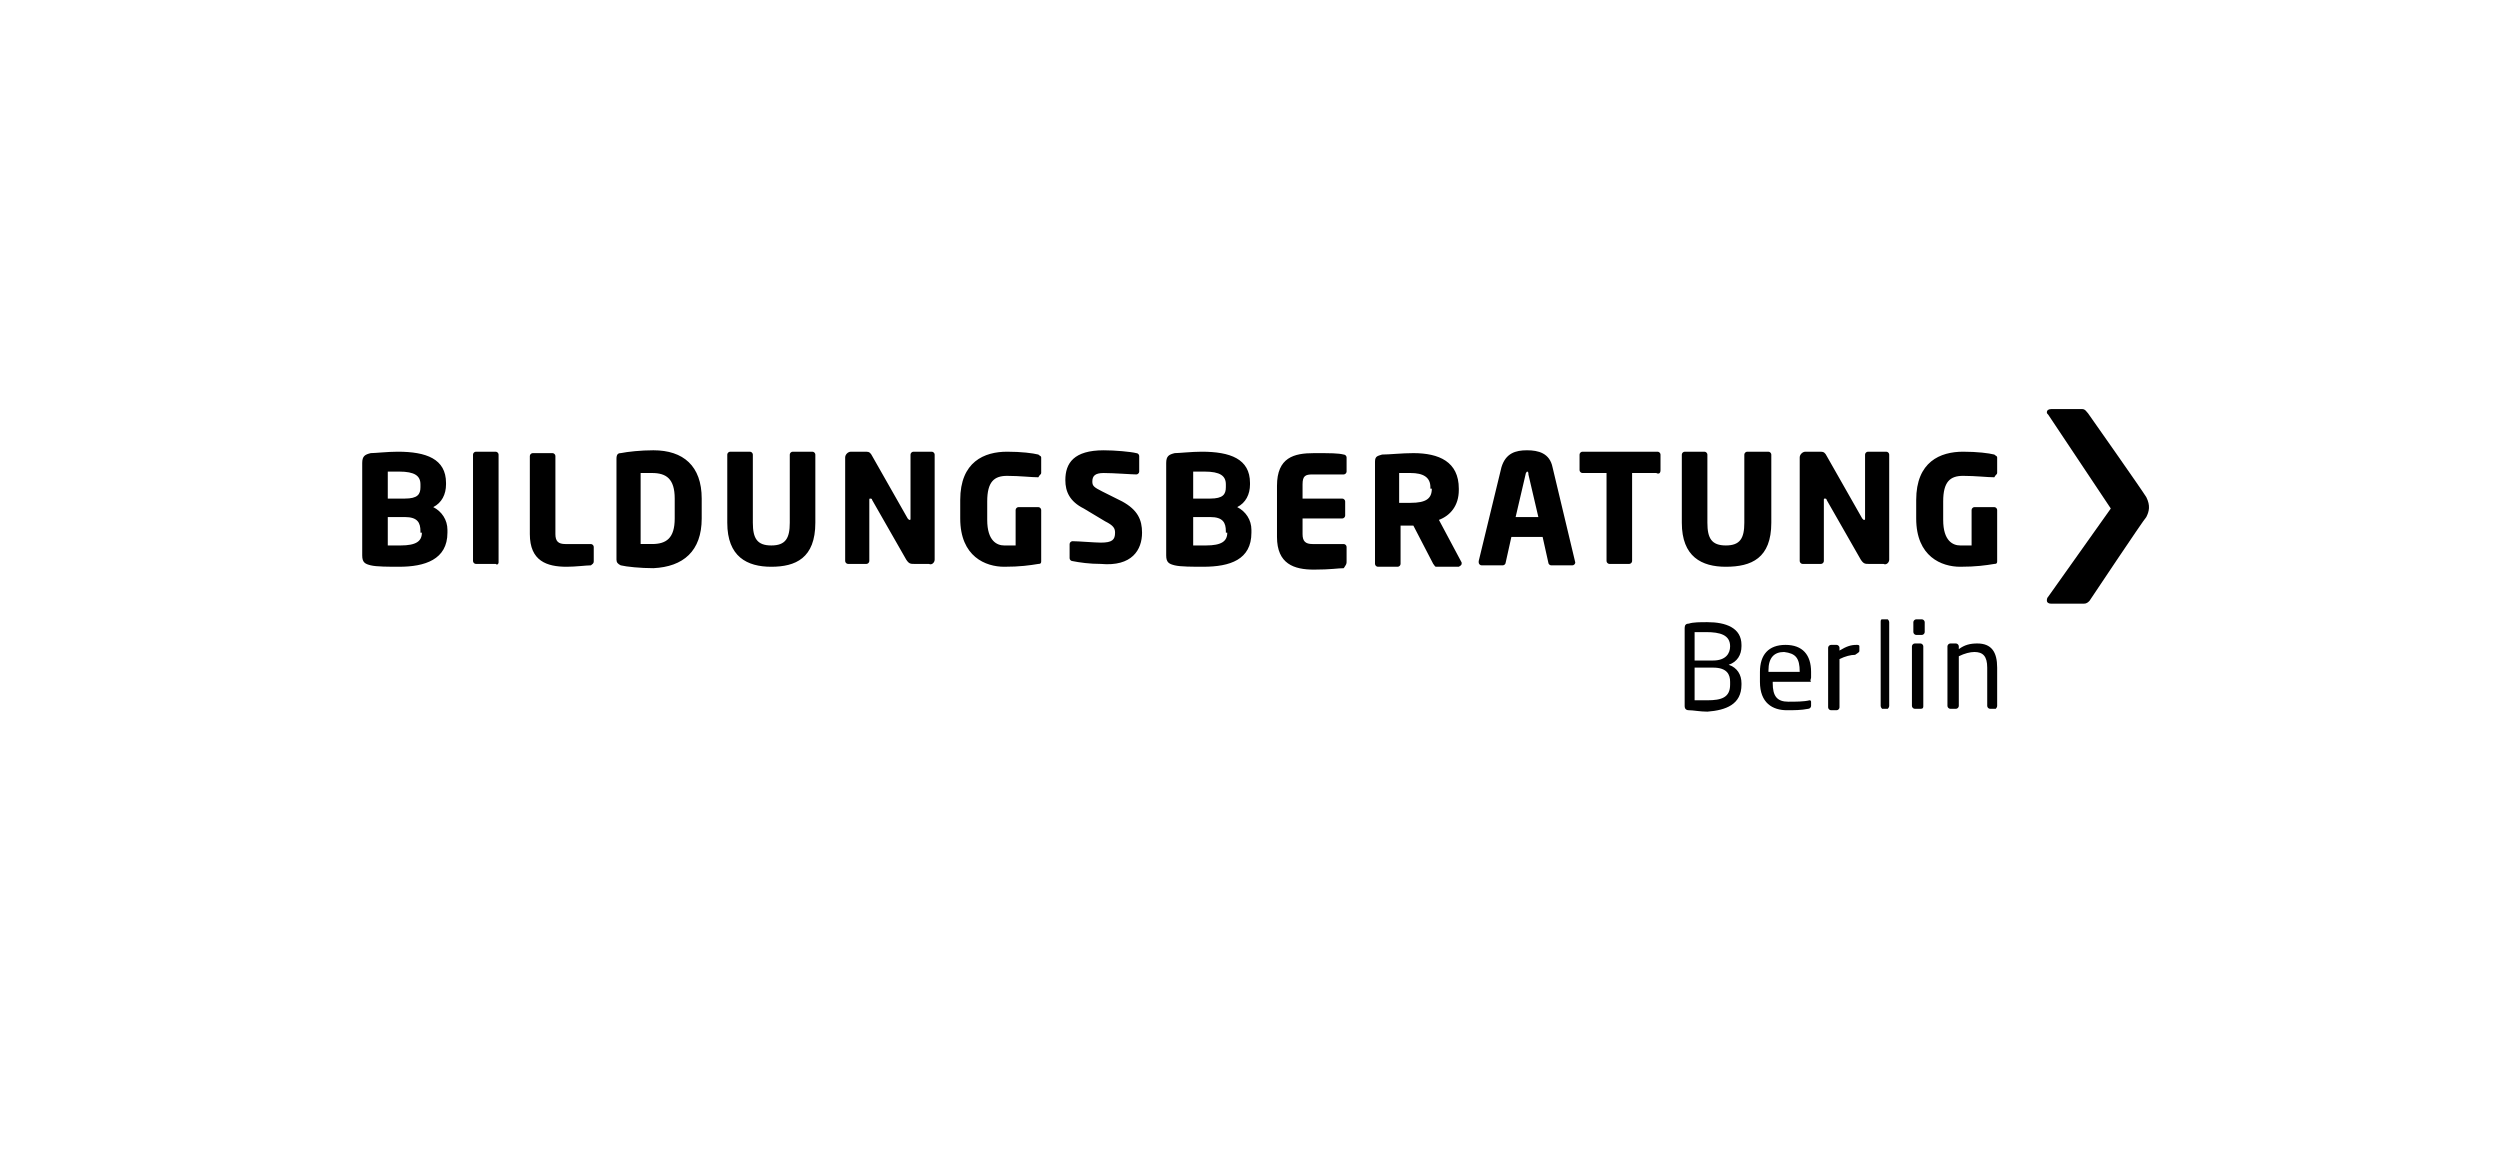 <?xml version="1.0" encoding="utf-8"?>
<!-- Generator: Adobe Illustrator 19.1.0, SVG Export Plug-In . SVG Version: 6.00 Build 0)  -->
<svg version="1.1" id="Ebene_1" xmlns="http://www.w3.org/2000/svg" xmlns:xlink="http://www.w3.org/1999/xlink" x="0px" y="0px"
	 viewBox="0 0 176 82" style="enable-background:new 0 0 176 82;" xml:space="preserve">
<path d="M151.1,35c-0.3-0.5-4.1-5.9-4.1-5.9c-0.1-0.1-0.2-0.3-0.4-0.3h-2.2c-0.2,0-0.3,0.1-0.3,0.2c0,0.1,0,0.1,0.1,0.2l4.4,6.6
	l-4.4,6.2c-0.1,0.1-0.1,0.2-0.1,0.3c0,0.1,0.1,0.2,0.3,0.2h2.3c0.2,0,0.3-0.1,0.4-0.2c0,0,3.8-5.7,4-5.9
	C151.3,36,151.4,35.6,151.1,35L151.1,35L151.1,35z"/>
<path d="M31.5,37.5v-0.2c0-0.7-0.4-1.3-1-1.6c0.6-0.3,0.9-0.9,0.9-1.6V34c0-1.7-1.4-2.2-3.4-2.2c-0.7,0-1.6,0.1-1.9,0.1
	c-0.4,0.1-0.6,0.2-0.6,0.7v6.5c0,0.5,0.2,0.6,0.6,0.7c0.4,0.1,1.3,0.1,2,0.1C29.9,39.9,31.5,39.4,31.5,37.5L31.5,37.5z M29.6,34.3
	c0,0.5-0.2,0.8-1.1,0.8h-1.2v-1.9c0.1,0,0.6,0,0.8,0c1.1,0,1.5,0.3,1.5,0.9V34.3L29.6,34.3z M29.7,37.5c0,0.6-0.4,0.9-1.5,0.9
	c-0.2,0-0.7,0-0.9,0v-2h1.2c0.9,0,1.1,0.4,1.1,1V37.5L29.7,37.5z M35.1,39.6V32c0-0.1-0.1-0.2-0.2-0.2h-1.4c-0.1,0-0.2,0.1-0.2,0.2
	v7.5c0,0.1,0.1,0.2,0.2,0.2h1.4C35,39.8,35.1,39.7,35.1,39.6L35.1,39.6z M41.8,39.5v-1c0-0.1-0.1-0.2-0.2-0.2h-1.8
	c-0.5,0-0.7-0.2-0.7-0.7v-5.5c0-0.1-0.1-0.2-0.2-0.2h-1.4c-0.1,0-0.2,0.1-0.2,0.2v5.5c0,1.9,1.2,2.3,2.6,2.3c0.6,0,1.4-0.1,1.7-0.1
	C41.7,39.7,41.8,39.7,41.8,39.5L41.8,39.5z M49.4,36.5v-1.4c0-2.3-1.3-3.4-3.4-3.4c-0.9,0-1.8,0.1-2.3,0.2c-0.2,0-0.3,0.1-0.3,0.4
	v7.1c0,0.2,0.1,0.3,0.3,0.4c0.4,0.1,1.4,0.2,2.3,0.2C48.1,39.9,49.4,38.8,49.4,36.5L49.4,36.5z M47.5,36.5c0,1.4-0.6,1.8-1.6,1.8
	c-0.3,0-0.6,0-0.8,0v-5c0.2,0,0.5,0,0.8,0c1,0,1.6,0.4,1.6,1.8V36.5L47.5,36.5z M57.4,36.8V32c0-0.1-0.1-0.2-0.2-0.2h-1.4
	c-0.1,0-0.2,0.1-0.2,0.2v4.8c0,1.1-0.3,1.6-1.3,1.6c-1,0-1.3-0.5-1.3-1.6V32c0-0.1-0.1-0.2-0.2-0.2h-1.4c-0.1,0-0.2,0.1-0.2,0.2v4.8
	c0,2.4,1.4,3.1,3.1,3.1C56,39.9,57.4,39.3,57.4,36.8L57.4,36.8z M65.8,39.4V32c0-0.1-0.1-0.2-0.2-0.2h-1.3c-0.1,0-0.2,0.1-0.2,0.2
	v4.5c0,0.1,0,0.1-0.1,0.1c0,0,0,0-0.1-0.1l-2.5-4.4c-0.1-0.2-0.2-0.3-0.4-0.3h-1.1c-0.2,0-0.4,0.2-0.4,0.4v7.3
	c0,0.1,0.1,0.2,0.2,0.2h1.3c0.1,0,0.2-0.1,0.2-0.2v-4.3c0-0.1,0-0.1,0.1-0.1c0,0,0.1,0,0.1,0.1l2.4,4.2c0.2,0.3,0.3,0.3,0.6,0.3h1
	C65.6,39.8,65.8,39.6,65.8,39.4L65.8,39.4z M73.3,33.3v-1.1c0-0.1-0.1-0.1-0.2-0.2c-0.4-0.1-1.2-0.2-2.2-0.2c-1.6,0-3.3,0.7-3.3,3.4
	v1.3c0,2.7,1.8,3.4,3.1,3.4c1.1,0,1.8-0.1,2.4-0.2c0.2,0,0.2-0.1,0.2-0.2v-3.6c0-0.1-0.1-0.2-0.2-0.2h-1.4c-0.1,0-0.2,0.1-0.2,0.2
	v2.5c-0.3,0-0.5,0-0.8,0c-0.5,0-1.2-0.3-1.2-1.8v-1.3c0-1.4,0.5-1.8,1.4-1.8c0.9,0,1.7,0.1,2.2,0.1c0,0,0,0,0,0
	C73.2,33.4,73.3,33.4,73.3,33.3L73.3,33.3z M80.4,37.5c0-0.9-0.3-1.6-1.4-2.2l-1.4-0.7c-0.6-0.3-0.7-0.4-0.7-0.7
	c0-0.4,0.2-0.6,0.8-0.6c0.7,0,2,0.1,2.3,0.1c0,0,0,0,0,0c0.1,0,0.2-0.1,0.2-0.2v-1.1c0-0.1-0.1-0.2-0.2-0.2
	c-0.4-0.1-1.5-0.2-2.3-0.2c-2.1,0-2.7,0.9-2.7,2.1c0,0.8,0.3,1.5,1.3,2l1.5,0.9c0.6,0.3,0.7,0.5,0.7,0.8c0,0.5-0.2,0.7-1,0.7
	c-0.4,0-1.6-0.1-2-0.1c0,0,0,0,0,0c-0.1,0-0.2,0.1-0.2,0.2v1c0,0.1,0.1,0.2,0.2,0.2c0.5,0.1,1.2,0.2,2,0.2
	C79.7,39.9,80.4,38.7,80.4,37.5L80.4,37.5z M88.1,37.5v-0.2c0-0.7-0.4-1.3-1-1.6c0.6-0.3,0.9-0.9,0.9-1.6V34c0-1.7-1.4-2.2-3.4-2.2
	c-0.7,0-1.6,0.1-1.9,0.1c-0.4,0.1-0.6,0.2-0.6,0.7v6.5c0,0.5,0.2,0.6,0.6,0.7c0.4,0.1,1.3,0.1,2,0.1C86.6,39.9,88.1,39.4,88.1,37.5
	L88.1,37.5z M86.3,34.3c0,0.5-0.2,0.8-1.1,0.8H84v-1.9c0.1,0,0.6,0,0.8,0c1.1,0,1.5,0.3,1.5,0.9V34.3L86.3,34.3z M86.4,37.5
	c0,0.6-0.4,0.9-1.5,0.9c-0.1,0-0.7,0-0.9,0v-2h1.2c0.9,0,1.1,0.4,1.1,1V37.5L86.4,37.5z M94.8,39.5v-1c0-0.1-0.1-0.2-0.2-0.2h-2.2
	c-0.5,0-0.7-0.2-0.7-0.7v-1.1h2.8c0.1,0,0.2-0.1,0.2-0.2v-1c0-0.1-0.1-0.2-0.2-0.2h-2.8v-1c0-0.6,0.2-0.7,0.7-0.7h2.2
	c0.1,0,0.2-0.1,0.2-0.2v-1c0-0.1-0.1-0.2-0.2-0.2c-0.4-0.1-0.9-0.1-2.1-0.1c-1.4,0-2.6,0.3-2.6,2.3v3.6c0,1.9,1.2,2.3,2.6,2.3
	c1.2,0,1.7-0.1,2.1-0.1C94.8,39.7,94.8,39.7,94.8,39.5L94.8,39.5z M102.9,39.7c0,0,0-0.1,0-0.1l-1.6-3c0.8-0.3,1.4-1,1.4-2.1v-0.1
	c0-1.9-1.4-2.5-3.2-2.5c-0.8,0-1.7,0.1-2.2,0.1c-0.3,0.1-0.5,0.1-0.5,0.5v7.2c0,0.1,0.1,0.2,0.2,0.2h1.4c0.1,0,0.2-0.1,0.2-0.2v-2.7
	c0.2,0,0.5,0,0.8,0l0.1,0l1.4,2.7c0.1,0.1,0.1,0.2,0.2,0.2h1.6C102.9,39.8,102.9,39.7,102.9,39.7L102.9,39.7z M100.8,34.4
	c0,0.7-0.4,1-1.5,1c-0.1,0-0.6,0-0.8,0v-2.1c0.1,0,0.7,0,0.8,0c0.9,0,1.4,0.3,1.4,1V34.4L100.8,34.4z M110.9,39.6
	C110.9,39.6,110.8,39.6,110.9,39.6l-1.6-6.7c-0.2-1-1-1.2-1.8-1.2s-1.5,0.2-1.8,1.2l-1.6,6.6c0,0,0,0,0,0.1c0,0.1,0.1,0.2,0.2,0.2
	h1.5c0.1,0,0.2-0.1,0.2-0.2l0.4-1.8h2.2l0.4,1.8c0,0.1,0.1,0.2,0.2,0.2h1.5C110.8,39.8,110.9,39.7,110.9,39.6L110.9,39.6z
	 M108.3,36.4h-1.6l0.7-3c0-0.1,0.1-0.2,0.1-0.2c0.1,0,0.1,0.1,0.1,0.2L108.3,36.4L108.3,36.4z M116.9,33.1V32c0-0.1-0.1-0.2-0.2-0.2
	h-5.3c-0.1,0-0.2,0.1-0.2,0.2v1.1c0,0.1,0.1,0.2,0.2,0.2h1.7v6.2c0,0.1,0.1,0.2,0.2,0.2h1.4c0.1,0,0.2-0.1,0.2-0.2v-6.2h1.7
	C116.8,33.4,116.9,33.3,116.9,33.1L116.9,33.1z M124.7,36.8V32c0-0.1-0.1-0.2-0.2-0.2H123c-0.1,0-0.2,0.1-0.2,0.2v4.8
	c0,1.1-0.3,1.6-1.3,1.6s-1.3-0.5-1.3-1.6V32c0-0.1-0.1-0.2-0.2-0.2h-1.4c-0.1,0-0.2,0.1-0.2,0.2v4.8c0,2.4,1.4,3.1,3.1,3.1
	C123.3,39.9,124.7,39.3,124.7,36.8L124.7,36.8z M133,39.4V32c0-0.1-0.1-0.2-0.2-0.2h-1.3c-0.1,0-0.2,0.1-0.2,0.2v4.5
	c0,0.1,0,0.1-0.1,0.1c0,0,0,0-0.1-0.1l-2.5-4.4c-0.1-0.2-0.2-0.3-0.4-0.3h-1.1c-0.2,0-0.4,0.2-0.4,0.4v7.3c0,0.1,0.1,0.2,0.2,0.2
	h1.3c0.1,0,0.2-0.1,0.2-0.2v-4.3c0-0.1,0-0.1,0.1-0.1c0,0,0.1,0,0.1,0.1l2.4,4.2c0.2,0.3,0.3,0.3,0.6,0.3h1
	C132.8,39.8,133,39.6,133,39.4L133,39.4z M140.6,33.3v-1.1c0-0.1-0.1-0.1-0.2-0.2c-0.4-0.1-1.2-0.2-2.2-0.2c-1.6,0-3.3,0.7-3.3,3.4
	v1.3c0,2.7,1.8,3.4,3.1,3.4c1.1,0,1.8-0.1,2.4-0.2c0.2,0,0.2-0.1,0.2-0.2v-3.6c0-0.1-0.1-0.2-0.2-0.2H139c-0.1,0-0.2,0.1-0.2,0.2
	v2.5c-0.3,0-0.5,0-0.8,0c-0.5,0-1.2-0.3-1.2-1.8v-1.3c0-1.4,0.5-1.8,1.4-1.8c0.9,0,1.7,0.1,2.2,0.1c0,0,0,0,0,0
	C140.5,33.4,140.6,33.4,140.6,33.3L140.6,33.3z"/>
<path d="M122.6,48.2v-0.1c0-0.6-0.3-1.1-0.9-1.3c0.6-0.2,0.9-0.7,0.9-1.3v-0.1c0-1.2-1.1-1.6-2.4-1.6c-0.5,0-1,0-1.3,0.1
	c-0.2,0-0.3,0.1-0.3,0.3v5.5c0,0.2,0.1,0.3,0.3,0.3c0.3,0,0.8,0.1,1.3,0.1C121.5,50,122.6,49.6,122.6,48.2L122.6,48.2z M121.8,45.5
	c0,0.5-0.3,1-1.2,1h-1.3v-2c0.2,0,0.5,0,0.8,0c1,0,1.7,0.2,1.7,1V45.5L121.8,45.5z M121.8,48.2c0,0.9-0.6,1.1-1.6,1.1
	c-0.3,0-0.6,0-0.9,0V47h1.3c1,0,1.2,0.5,1.2,1V48.2L121.8,48.2z M127.5,47.7v-0.4c0-1.2-0.6-1.9-1.8-1.9c-1.2,0-1.8,0.7-1.8,1.9V48
	c0,1.5,0.9,2,1.9,2c0.5,0,1,0,1.5-0.1c0.1,0,0.2-0.1,0.2-0.2v-0.3c0-0.1-0.1-0.1-0.1-0.1c0,0,0,0,0,0c-0.4,0.1-1,0.1-1.5,0.1
	c-0.8,0-1.1-0.4-1.1-1.3v-0.1h2.7C127.4,47.9,127.5,47.8,127.5,47.7L127.5,47.7z M126.7,47.3h-2.2v-0.1c0-0.9,0.4-1.3,1.1-1.3
	C126.4,46,126.7,46.3,126.7,47.3L126.7,47.3L126.7,47.3z M130.9,45.8v-0.3c0-0.1-0.1-0.1-0.2-0.1c-0.4,0-0.7,0.1-1.2,0.4v-0.2
	c0-0.1-0.1-0.2-0.2-0.2h-0.4c-0.1,0-0.2,0.1-0.2,0.2v4.2c0,0.1,0.1,0.2,0.2,0.2h0.4c0.1,0,0.2-0.1,0.2-0.2v-3.4
	c0.4-0.2,0.8-0.3,1.1-0.3C130.9,45.9,130.9,45.9,130.9,45.8L130.9,45.8z M133,49.7v-5.9c0-0.1-0.1-0.2-0.1-0.2h-0.4
	c-0.1,0-0.1,0.1-0.1,0.2v5.9c0,0.1,0.1,0.2,0.1,0.2h0.4C132.9,49.9,133,49.8,133,49.7L133,49.7z M135.5,44.5v-0.7
	c0-0.1-0.1-0.2-0.2-0.2h-0.4c-0.1,0-0.2,0.1-0.2,0.2v0.7c0,0.1,0.1,0.2,0.2,0.2h0.4C135.4,44.7,135.5,44.6,135.5,44.5L135.5,44.5z
	 M135.4,49.7v-4.2c0-0.1-0.1-0.2-0.2-0.2h-0.4c-0.1,0-0.2,0.1-0.2,0.2v4.2c0,0.1,0.1,0.2,0.2,0.2h0.4
	C135.4,49.9,135.4,49.8,135.4,49.7L135.4,49.7z M140.6,49.7V47c0-1.1-0.4-1.7-1.4-1.7c-0.5,0-0.9,0.1-1.3,0.4v-0.2
	c0-0.1-0.1-0.2-0.2-0.2h-0.4c-0.1,0-0.2,0.1-0.2,0.2v4.2c0,0.1,0.1,0.2,0.2,0.2h0.4c0.1,0,0.2-0.1,0.2-0.2v-3.5
	c0.4-0.2,0.8-0.3,1.1-0.3c0.6,0,0.9,0.3,0.9,1.1v2.7c0,0.1,0.1,0.2,0.2,0.2h0.4C140.5,49.9,140.6,49.8,140.6,49.7L140.6,49.7z"/>
</svg>
